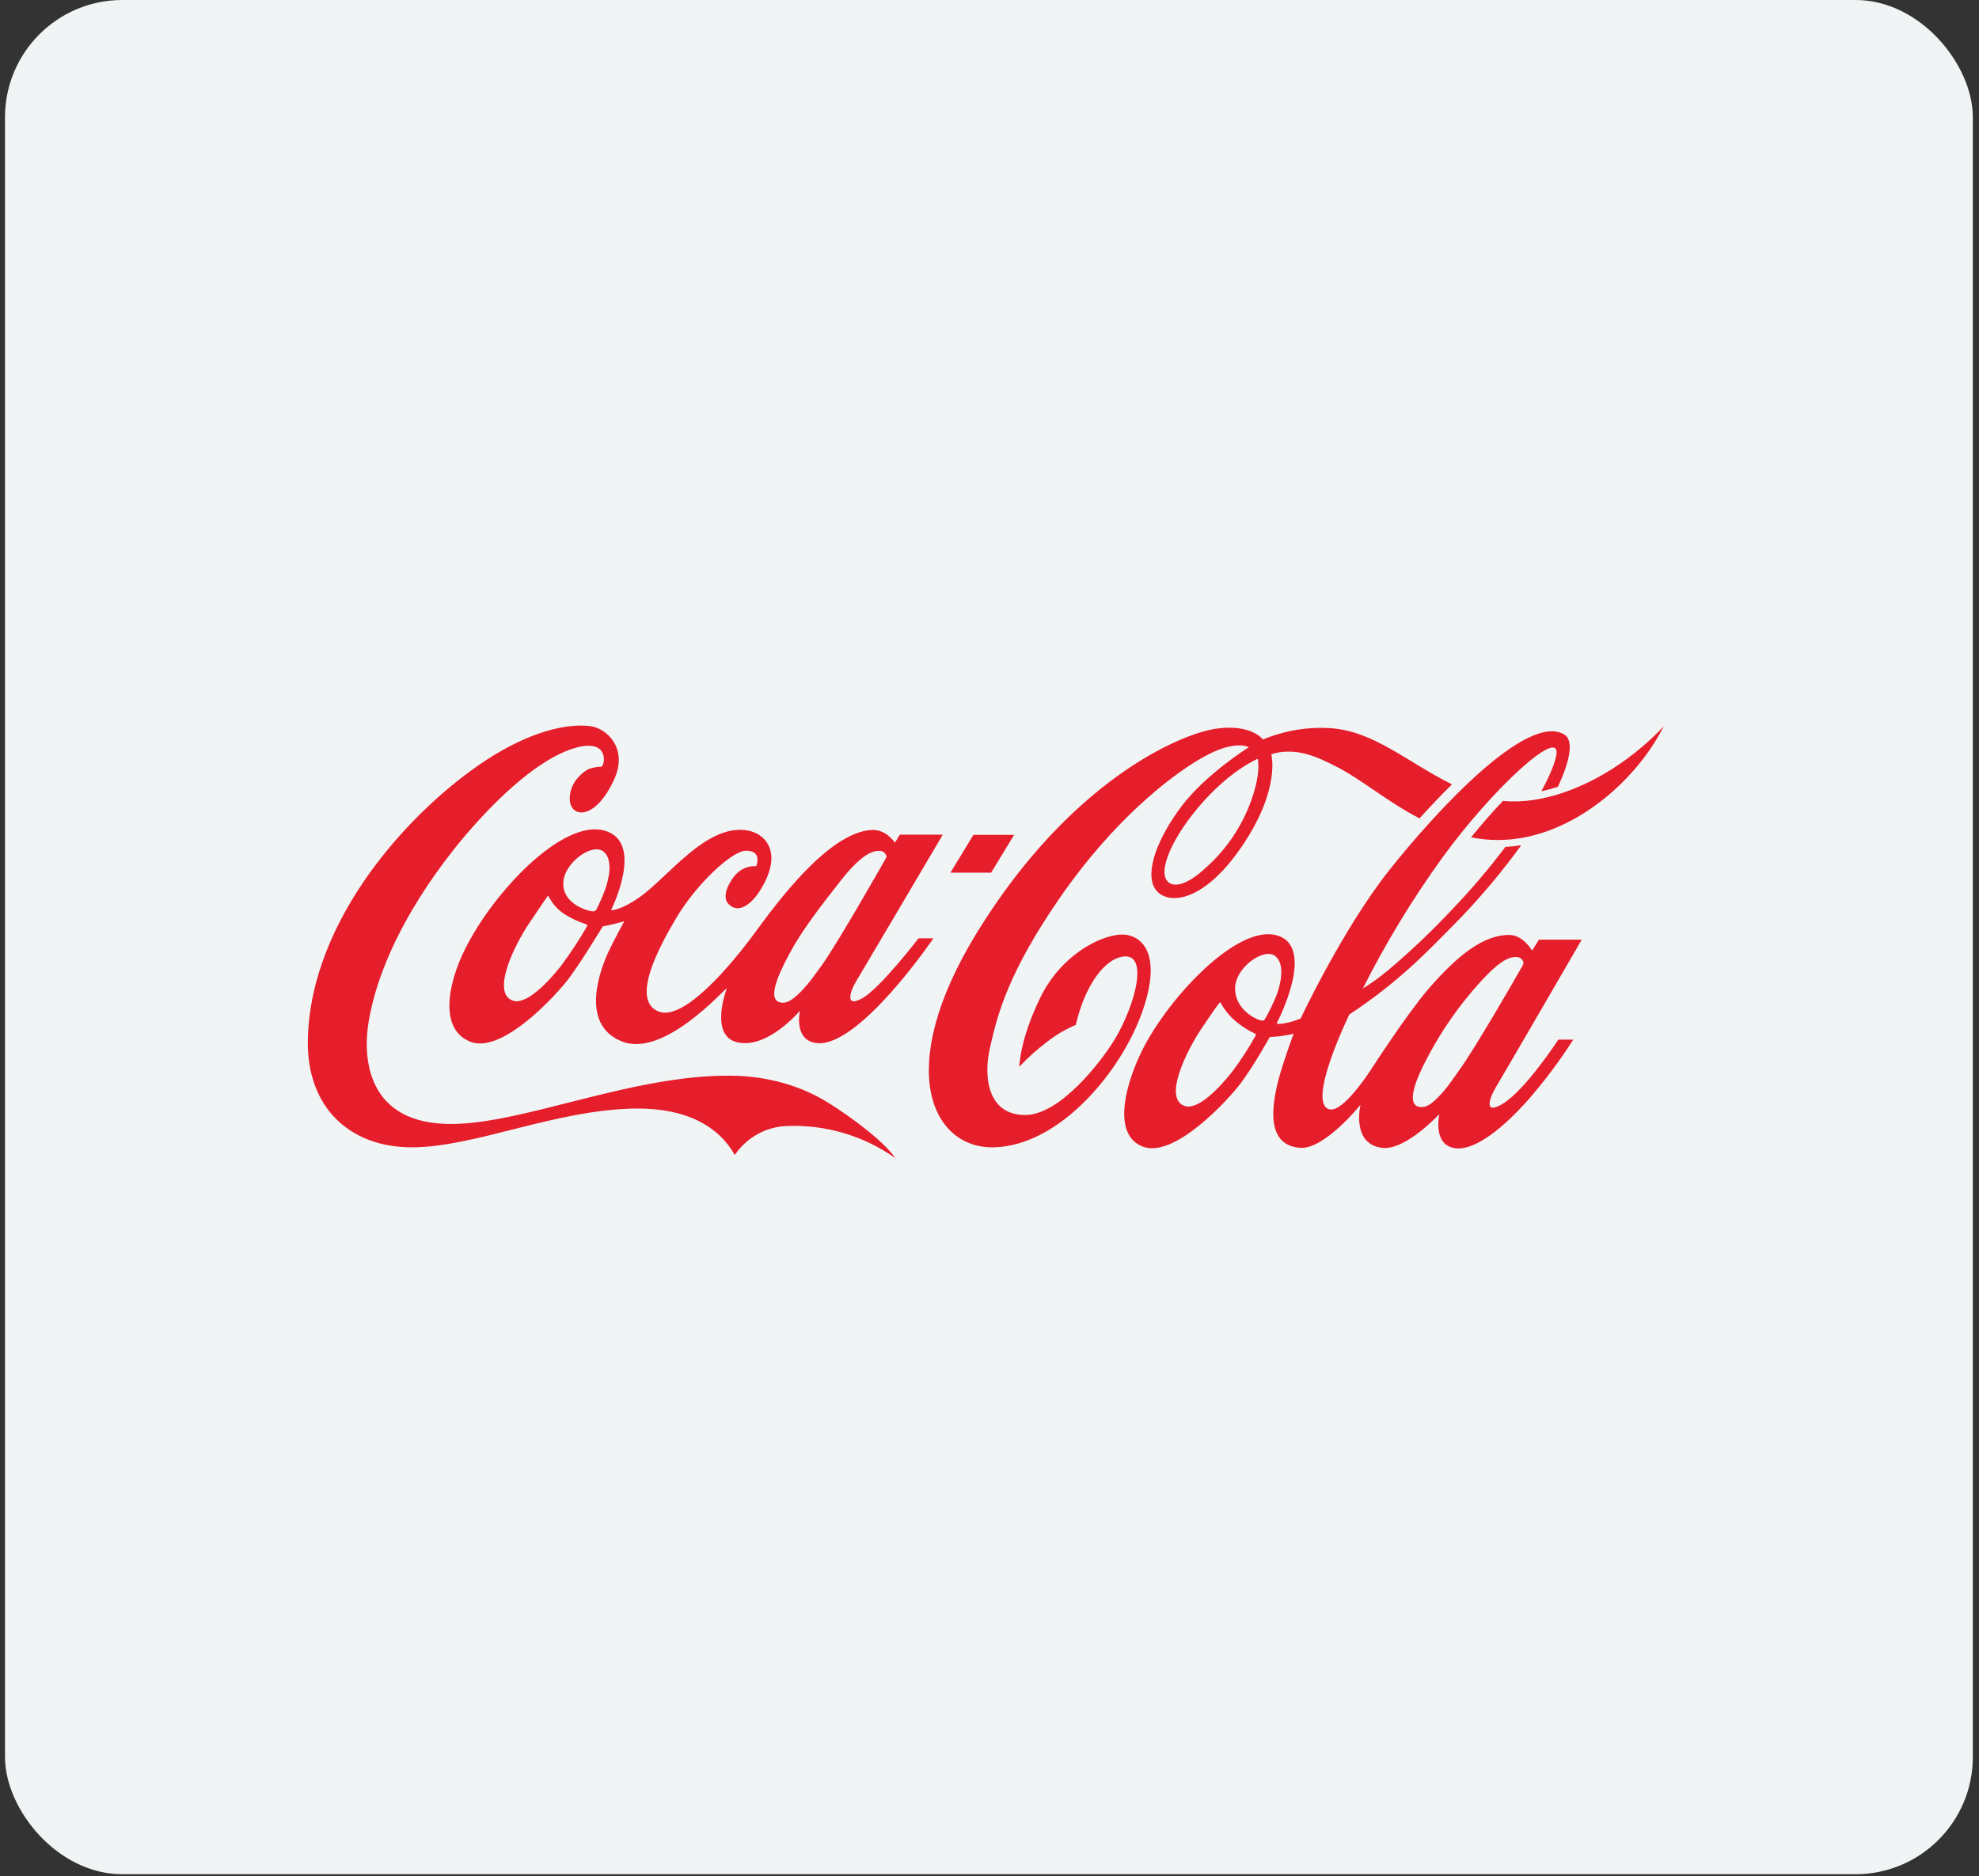 <svg width="270" height="256" viewBox="0 0 270 256" fill="none" xmlns="http://www.w3.org/2000/svg">
<rect x="0" y="0" width="270" height="256" fill="#333333" stroke="none"/>
<rect x="0.682" width="268.477" height="255.717" rx="16" fill="#F0F4F4"/>
<g clip-path="url(#clip0_1_6)">
<path d="M171.598 103.529C171.598 103.529 168.13 104.933 164.096 109.452C160.063 113.972 157.714 119.054 159.452 120.406C160.12 120.919 161.66 121.017 164.454 118.449C167.033 116.172 169.057 113.319 170.367 110.113C172.172 105.639 171.598 103.584 171.598 103.535M193.671 111.66C189.19 109.324 185.914 106.461 182.507 104.691C179.255 102.994 177.153 102.284 174.524 102.642C174.157 102.709 173.796 102.801 173.441 102.917C173.441 102.917 174.795 107.617 169.408 115.513C163.952 123.519 159.001 123.464 157.594 121.265C156.12 118.944 158.024 114.213 161.203 110.003C164.532 105.599 170.379 101.948 170.379 101.948C170.379 101.948 168.515 100.789 163.937 103.428C159.47 105.991 151.783 112.106 144.648 122.421C137.514 132.735 136.1 138.411 135.078 142.879C134.055 147.346 134.984 152.132 139.857 152.132C144.73 152.132 150.402 144.576 152.002 141.949C154.977 137.056 156.917 129.552 152.868 130.583C150.874 131.09 149.259 133.335 148.24 135.497C147.596 136.885 147.104 138.341 146.772 139.839C145.357 140.432 144.029 141.218 142.823 142.175C141.481 143.186 140.227 144.311 139.075 145.539C139.075 145.539 139.093 141.967 141.893 136.188C144.693 130.408 149.834 127.769 152.745 127.522C155.368 127.308 158.782 129.57 155.888 137.919C152.995 146.267 144.459 156.416 135.493 156.541C127.218 156.658 121.805 145.921 133.321 127.185C146.068 106.486 161.019 100.135 165.874 99.428C170.728 98.722 172.307 100.899 172.307 100.899C175.23 99.68 178.386 99.151 181.538 99.352C187.466 99.758 192.05 104.024 198.102 107.021C196.529 108.55 195.028 110.155 193.674 111.66M220.305 104.691C216.196 107.37 210.512 109.798 205.05 109.278C203.666 110.73 202.186 112.412 200.704 114.247C210.175 116.152 218.473 110.186 222.886 105.107C224.494 103.281 225.876 101.261 227 99.092C224.991 101.219 222.743 103.098 220.302 104.691M207.691 131.821C207.762 131.694 207.821 131.56 207.865 131.42C207.837 131.2 207.735 130.996 207.577 130.842C207.419 130.689 207.214 130.595 206.996 130.576C206.093 130.534 204.863 130.708 201.636 134.341C198.959 137.341 196.654 140.664 194.775 144.236C192.929 147.667 192.18 150.224 193.241 150.884C193.586 151.066 193.986 151.107 194.36 151C195.079 150.826 195.894 150.141 197.133 148.683C197.714 147.998 198.357 147.028 199.127 145.955C201.263 143.001 206.629 133.702 207.691 131.821ZM174.166 135.772C174.705 134.341 175.39 131.531 173.965 130.427C172.434 129.255 168.53 132.005 168.509 134.824C168.482 137.711 171.258 139.016 171.922 139.2C172.301 139.304 172.434 139.289 172.617 138.98C173.206 137.948 173.724 136.876 174.166 135.772ZM171.213 141.022C170.245 140.568 169.343 139.983 168.53 139.282C167.715 138.587 167.033 137.744 166.521 136.796C166.466 136.705 166.412 136.775 166.352 136.857C166.292 136.94 166.051 137.163 163.97 140.264C161.889 143.365 158.691 149.79 161.585 150.884C163.438 151.585 166.521 148.285 168.202 146.099C169.347 144.572 170.386 142.966 171.309 141.291C171.396 141.105 171.309 141.062 171.216 141.022M204.036 148.444C203.251 149.722 202.355 152.175 204.938 150.649C208.1 148.793 212.602 141.848 212.602 141.848H214.644C212.786 144.753 210.717 147.513 208.454 150.104C205.251 153.713 201.344 156.991 198.592 156.667C195.377 156.285 196.384 151.994 196.384 151.994C196.384 151.994 191.786 156.973 188.603 156.615C184.305 156.132 185.617 150.731 185.617 150.731C185.617 150.731 180.756 156.795 177.445 156.609C172.253 156.303 173.559 149.881 175.002 145.359C175.775 142.94 176.491 141.041 176.491 141.041C176.491 141.041 175.977 141.178 174.87 141.347C174.293 141.429 173.24 141.49 173.24 141.49C173.24 141.49 171.077 145.368 169.348 147.698C167.618 150.028 160.267 158.061 155.942 156.453C151.942 154.967 153.265 148.741 155.593 143.793C158.992 136.579 168.551 126.216 174.064 127.586C179.779 128.995 174.193 139.597 174.193 139.597C174.193 139.597 174.193 139.637 174.253 139.665C174.368 139.707 174.666 139.741 175.354 139.604C176.068 139.455 176.768 139.244 177.445 138.971C177.445 138.971 183.189 126.739 189.536 118.736C195.882 110.733 208.542 96.951 213.51 100.284C214.714 101.104 214.172 103.926 212.536 107.351C211.799 107.595 211.05 107.799 210.292 107.963C211.387 105.942 212.112 104.238 212.328 103.049C213.077 98.915 203.582 107.636 196.796 117.005C192.709 122.654 189.078 128.629 185.939 134.873C187.164 134.113 188.334 133.264 189.44 132.332C192.466 129.78 195.343 127.05 198.054 124.155C200.664 121.437 203.113 118.564 205.387 115.55C206.109 115.514 206.829 115.439 207.543 115.323C205.064 118.744 202.361 121.991 199.452 125.042C196.745 127.824 193.816 130.818 191.271 132.992C188.998 134.957 186.601 136.768 184.095 138.414C184.095 138.414 178.161 150.582 181.388 151.361C183.286 151.826 187.033 145.958 187.033 145.958C187.033 145.958 191.924 138.371 194.872 134.949C198.893 130.301 202.355 127.61 205.814 127.561C207.829 127.525 209.017 129.702 209.017 129.702L209.964 128.21H215.799C215.799 128.21 204.902 147.01 204.03 148.426M220.302 104.691C216.193 107.37 210.509 109.798 205.047 109.278C203.663 110.73 202.183 112.412 200.701 114.247C210.172 116.152 218.47 110.186 222.883 105.107C224.492 103.281 225.875 101.261 227 99.092C224.991 101.219 222.743 103.098 220.302 104.691ZM138.356 113.914H132.807L129.67 119.066H135.219L138.356 113.914ZM112.081 131.757C114.442 128.466 120.956 116.935 120.956 116.935C120.929 116.715 120.828 116.511 120.67 116.357C120.512 116.203 120.308 116.11 120.09 116.091C119.188 116.048 117.684 116.357 114.697 120.158C111.711 123.959 109.392 126.983 107.701 130.13C105.848 133.564 105.039 135.986 106.104 136.643C106.45 136.819 106.847 136.861 107.22 136.76C107.912 136.582 108.817 135.876 110.059 134.423C110.643 133.744 111.305 132.83 112.081 131.757ZM82.304 116.161C80.77 114.984 76.869 117.739 76.848 120.553C76.824 123.442 80.358 124.326 80.815 124.347C80.95 124.359 81.084 124.33 81.203 124.265C81.285 124.216 81.35 124.144 81.389 124.057C81.805 123.227 82.178 122.376 82.508 121.507C83.047 120.075 83.73 117.265 82.304 116.161ZM79.991 126.109C78.933 125.773 77.922 125.3 76.983 124.702C76.073 124.099 75.333 123.265 74.836 122.283C74.781 122.192 74.721 122.262 74.667 122.344C74.613 122.427 74.3 122.825 72.213 125.938C70.126 129.051 67.034 135.417 69.93 136.512C71.777 137.224 74.896 133.897 76.589 131.72C77.856 130.009 79.027 128.227 80.096 126.381C80.165 126.194 80.096 126.152 79.994 126.118M125.315 128.026H127.348C127.348 128.026 117.161 143.01 111.407 142.313C108.195 141.931 109.148 137.9 109.148 137.9C109.148 137.9 104.636 143.27 100.492 142.181C96.732 141.2 99.159 134.842 99.159 134.842C98.732 135.017 90.596 144.34 84.879 142.105C78.896 139.756 82.003 131.949 83.14 129.601C84.106 127.622 85.173 125.696 85.173 125.696C85.173 125.696 84.256 125.959 83.669 126.094C83.083 126.228 82.235 126.399 82.235 126.399C82.235 126.399 79.404 131.075 77.675 133.408C75.945 135.741 68.595 143.759 64.263 142.163C59.932 140.567 61.006 134.405 63.439 129.512C67.385 121.577 76.749 111.825 82.388 113.305C88.085 114.782 83.369 124.176 83.369 124.176C83.369 124.176 84.503 124.326 87.219 122.442C91.129 119.73 96.29 112.434 101.878 113.29C104.513 113.694 106.967 116.43 103.611 121.629C102.54 123.299 100.744 124.791 99.37 123.314C98.513 122.396 99.261 120.724 100.161 119.58C100.511 119.114 100.968 118.742 101.493 118.498C102.017 118.254 102.593 118.144 103.169 118.18C103.169 118.18 104.092 116.039 101.743 116.07C99.842 116.106 95.03 120.611 92.314 125.161C89.823 129.338 86.049 136.454 89.838 138.004C93.312 139.429 99.923 131.451 102.985 127.271C106.047 123.091 113.025 113.617 118.878 113.238C120.893 113.103 122.093 114.972 122.093 114.972L122.77 113.883H128.623C128.623 113.883 117.6 132.586 116.74 134.001C116.063 135.108 115.163 137.597 117.642 136.203C120.12 134.809 125.315 128.026 125.315 128.026ZM122.129 157.994C117.82 154.961 112.659 153.43 107.422 153.63C106.004 153.67 104.615 154.048 103.368 154.735C102.122 155.422 101.051 156.398 100.245 157.584C98.013 153.624 93.601 151.193 86.779 151.248C75.756 151.377 64.823 156.545 56.161 156.538C47.859 156.538 41.805 151.233 42 141.811C42.364 125.277 56.106 110.388 66.363 103.688C72.276 99.838 77.221 98.694 80.454 99.064C82.812 99.33 85.648 102.101 83.859 106.183C81.23 112.149 77.6 111.66 77.735 108.807C77.81 106.951 79.025 105.783 79.94 105.137C80.52 104.731 81.546 104.614 82.081 104.602C82.602 104.156 82.984 100.89 78.773 101.963C74.562 103.037 69.449 107.257 64.594 112.709C59.74 118.161 52.181 128.466 50.314 139.289C49.441 144.307 50.013 153.459 61.716 153.355C71.641 153.273 86.271 146.628 99.716 146.765C104.934 146.817 109.476 148.248 113.016 150.468C116.493 152.646 120.662 155.826 122.141 157.997" fill="#E61D2B"/>
</g>
<defs>
<clipPath id="clip0_1_6">
<rect width="185" height="59" fill="white" transform="translate(42 99)"/>
</clipPath>
</defs>
</svg>

